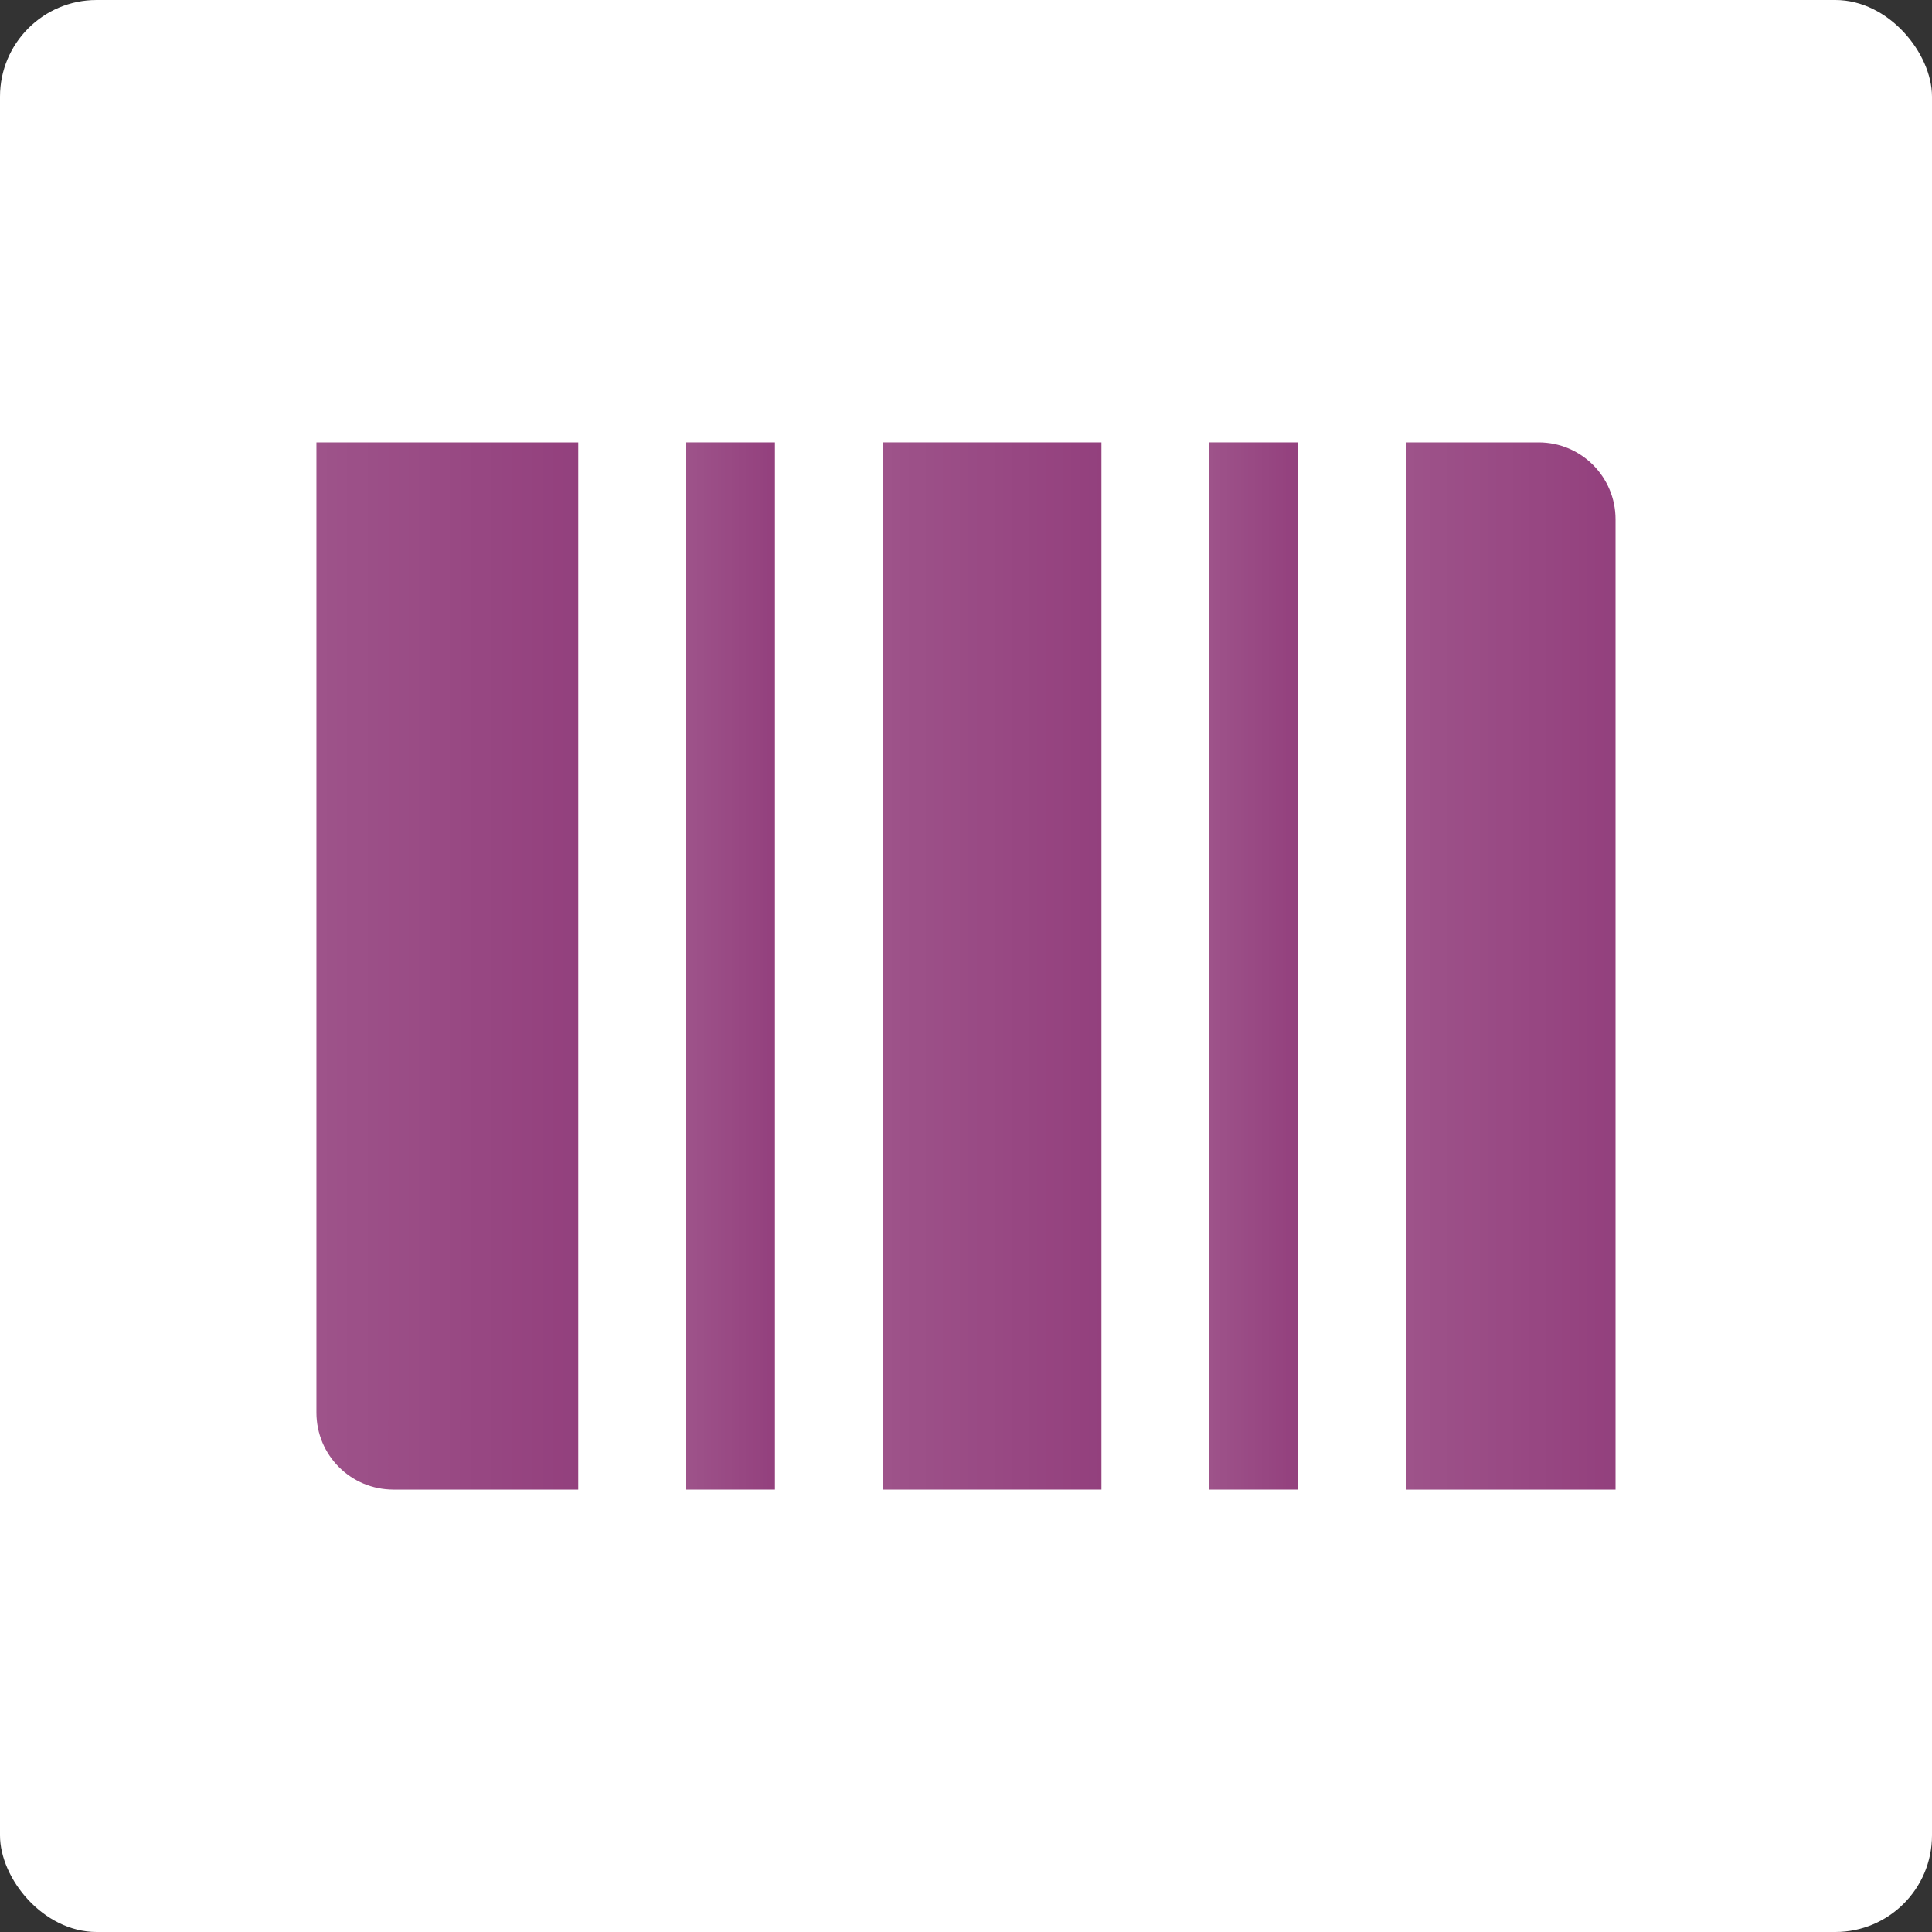 <svg xmlns="http://www.w3.org/2000/svg" xmlns:xlink="http://www.w3.org/1999/xlink" id="Layer_1" data-name="Layer 1" width="100" height="100" viewBox="0 0 100 100"><rect x="0" y="0" width="100" height="100" fill="#333333" stroke="none"/><defs><style>      .cls-1 {        fill: #93407d;      }      .cls-2 {        fill: #fff;      }      .cls-3 {        fill: url(#linear-gradient-3);      }      .cls-3, .cls-4, .cls-5, .cls-6, .cls-7 {        fill-opacity: .2;      }      .cls-4 {        fill: url(#linear-gradient-5);      }      .cls-5 {        fill: url(#linear-gradient);      }      .cls-6 {        fill: url(#linear-gradient-4);      }      .cls-7 {        fill: url(#linear-gradient-2);      }    </style><linearGradient id="linear-gradient" x1="35.52" y1="50" x2="40.11" y2="50" gradientUnits="userSpaceOnUse"><stop offset="0" stop-color="#fff" stop-opacity=".5"></stop><stop offset="1" stop-color="#fff" stop-opacity="0"></stop></linearGradient><linearGradient id="linear-gradient-2" x1="16.38" x2="29.93" xlink:href="#linear-gradient"></linearGradient><linearGradient id="linear-gradient-3" x1="62.6" x2="67.19" xlink:href="#linear-gradient"></linearGradient><linearGradient id="linear-gradient-4" x1="72.78" x2="83.62" xlink:href="#linear-gradient"></linearGradient><linearGradient id="linear-gradient-5" x1="45.7" x2="57.01" xlink:href="#linear-gradient"></linearGradient></defs><rect class="cls-2" y="0" width="100" height="100" rx="5" ry="5"></rect><g><rect class="cls-1" x="35.52" y="22.9" width="4.59" height="54.2"></rect><path class="cls-1" d="M16.38,22.9v50.22c0,2.2,1.78,3.98,3.98,3.98h9.57V22.9h-13.55Z"></path><rect class="cls-1" x="62.6" y="22.9" width="4.59" height="54.2"></rect><path class="cls-1" d="M83.62,26.88c0-2.2-1.78-3.98-3.98-3.98h-6.86v54.2h10.84V26.88Z"></path><rect class="cls-1" x="45.7" y="22.9" width="11.31" height="54.2"></rect><g><rect class="cls-5" x="35.52" y="22.9" width="4.59" height="54.2"></rect><path class="cls-7" d="M16.38,22.9v50.22c0,2.2,1.78,3.98,3.98,3.98h9.57V22.9h-13.55Z"></path><rect class="cls-3" x="62.6" y="22.9" width="4.59" height="54.2"></rect><path class="cls-6" d="M83.62,26.88c0-2.2-1.78-3.98-3.98-3.98h-6.86v54.2h10.84V26.88Z"></path><rect class="cls-4" x="45.7" y="22.9" width="11.31" height="54.2"></rect></g></g></svg>